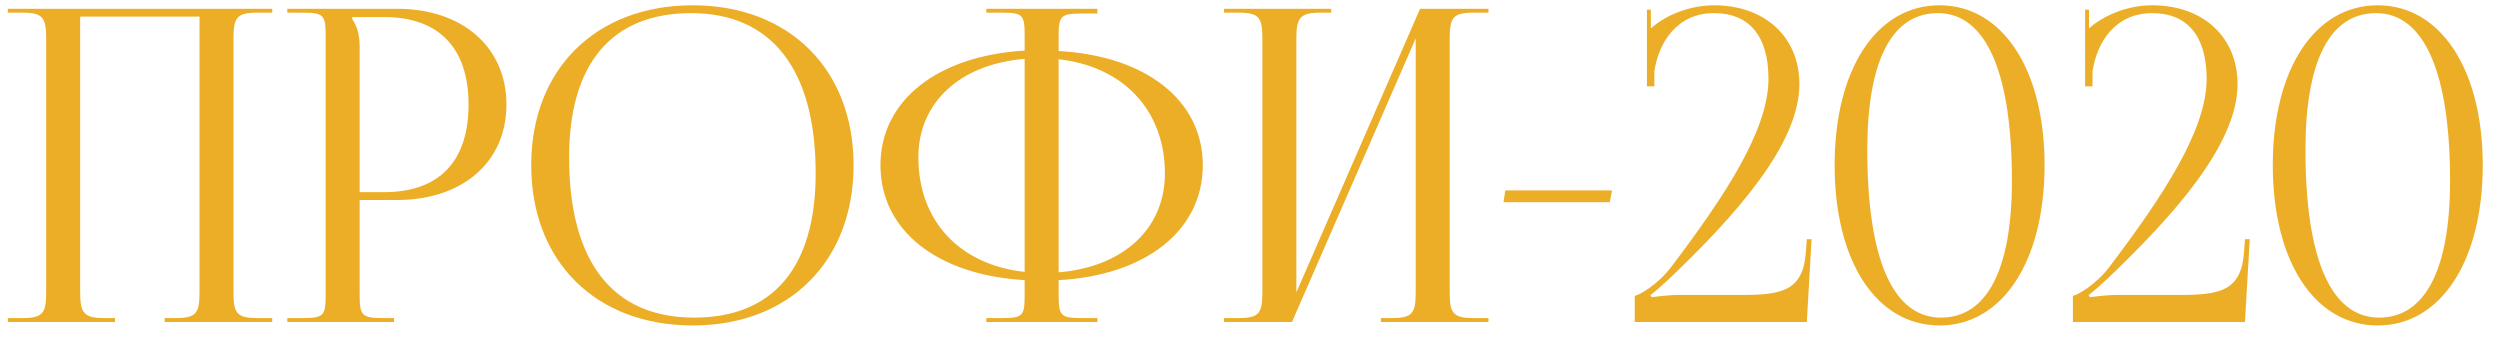 <?xml version="1.0" encoding="UTF-8"?> <svg xmlns="http://www.w3.org/2000/svg" width="132" height="18" viewBox="0 0 132 18" fill="none"> <path d="M0.414 17H6.072V16.793H5.474C4.37 16.793 4.232 16.471 4.232 15.367V0.877H10.534V15.367C10.534 16.471 10.419 16.793 9.315 16.793H8.694V17H14.375V16.793H13.547C12.443 16.793 12.328 16.471 12.328 15.367V2.096C12.328 0.992 12.443 0.67 13.547 0.67H14.375V0.463H0.414V0.67H1.219C2.323 0.67 2.438 0.992 2.438 2.096V15.367C2.438 16.471 2.323 16.793 1.219 16.793H0.414V17ZM18.598 0.9H20.277C23.175 0.9 24.739 2.533 24.739 5.523C24.739 8.536 23.175 10.146 20.277 10.146H18.989V2.441C18.989 1.912 18.874 1.383 18.598 1.015V0.9ZM15.171 17H20.806V16.793H20.231C19.127 16.793 18.989 16.678 18.989 15.574V10.56H20.967C24.417 10.56 26.74 8.559 26.74 5.523C26.74 2.487 24.417 0.463 20.967 0.463H15.171V0.67H15.976C17.08 0.67 17.195 0.785 17.195 1.889V15.574C17.195 16.678 17.08 16.793 15.976 16.793H15.171V17ZM36.581 17.184C41.664 17.184 45.068 13.803 45.068 8.72C45.068 3.66 41.664 0.279 36.581 0.279C31.452 0.279 28.048 3.66 28.048 8.72C28.048 13.803 31.452 17.184 36.581 17.184ZM36.65 16.77C32.349 16.77 30.049 13.826 30.049 8.306C30.049 3.361 32.303 0.693 36.489 0.693C40.744 0.693 43.067 3.66 43.067 9.157C43.067 14.125 40.813 16.77 36.65 16.77ZM52.077 17H57.942V16.793H57.137C56.033 16.793 55.895 16.701 55.895 15.597V14.792C60.495 14.539 63.508 12.17 63.508 8.72C63.508 5.293 60.495 2.947 55.895 2.694V1.912C55.895 0.808 56.033 0.716 57.137 0.716H57.942V0.463H52.077V0.67H52.882C53.986 0.67 54.101 0.762 54.101 1.866V2.671C49.478 2.947 46.488 5.316 46.488 8.72C46.488 12.17 49.478 14.516 54.101 14.792V15.597C54.101 16.701 53.986 16.793 52.882 16.793H52.077V17ZM55.895 3.131C59.299 3.499 61.507 5.822 61.507 9.157C61.507 12.101 59.276 14.102 55.895 14.378V3.131ZM54.101 14.355C50.674 13.987 48.489 11.664 48.489 8.306C48.489 5.408 50.697 3.384 54.101 3.108V14.355ZM64.63 17H68.218L74.75 2.027V15.367C74.75 16.471 74.635 16.793 73.531 16.793H72.91V17H78.591V16.793H77.763C76.659 16.793 76.544 16.471 76.544 15.367V2.096C76.544 0.992 76.659 0.67 77.763 0.67H78.591V0.463H74.98L68.448 15.436V2.096C68.448 0.992 68.586 0.67 69.69 0.67H70.288V0.463H64.63V0.67H65.435C66.539 0.67 66.654 0.992 66.654 2.096V15.367C66.654 16.471 66.539 16.793 65.435 16.793H64.63V17ZM84.999 10.675L85.114 10.054H79.479L79.387 10.675H84.999ZM95.399 17L95.652 12.63H95.399L95.353 13.274C95.215 15.367 94.088 15.574 91.926 15.574H88.545C88.177 15.574 87.372 15.666 87.211 15.689L87.142 15.574C87.28 15.505 87.878 14.953 88.108 14.746C91.604 11.411 95.008 7.639 95.008 4.442C95.008 1.958 93.191 0.279 90.5 0.279C89.304 0.279 88.016 0.739 87.165 1.498V0.509H86.958V4.557H87.349V3.775C87.579 2.234 88.545 0.693 90.5 0.693C92.363 0.693 93.375 1.912 93.375 4.166C93.375 6.88 91.052 10.376 88.269 14.056C87.533 15.045 86.521 15.597 86.314 15.62V17H95.399ZM102.319 0.693C104.849 0.693 106.229 3.798 106.229 9.548C106.229 14.263 104.895 16.77 102.48 16.77C99.95 16.77 98.593 13.688 98.593 7.915C98.593 3.223 99.881 0.693 102.319 0.693ZM102.411 0.279C99.076 0.279 96.868 3.66 96.868 8.72C96.868 13.803 99.076 17.184 102.411 17.184C105.723 17.184 107.954 13.803 107.954 8.72C107.954 3.66 105.723 0.279 102.411 0.279ZM118.534 17L118.787 12.63H118.534L118.488 13.274C118.35 15.367 117.223 15.574 115.061 15.574H111.68C111.312 15.574 110.507 15.666 110.346 15.689L110.277 15.574C110.415 15.505 111.013 14.953 111.243 14.746C114.739 11.411 118.143 7.639 118.143 4.442C118.143 1.958 116.326 0.279 113.635 0.279C112.439 0.279 111.151 0.739 110.3 1.498V0.509H110.093V4.557H110.484V3.775C110.714 2.234 111.68 0.693 113.635 0.693C115.498 0.693 116.51 1.912 116.51 4.166C116.51 6.88 114.187 10.376 111.404 14.056C110.668 15.045 109.656 15.597 109.449 15.62V17H118.534ZM125.454 0.693C127.984 0.693 129.364 3.798 129.364 9.548C129.364 14.263 128.03 16.77 125.615 16.77C123.085 16.77 121.728 13.688 121.728 7.915C121.728 3.223 123.016 0.693 125.454 0.693ZM125.546 0.279C122.211 0.279 120.003 3.66 120.003 8.72C120.003 13.803 122.211 17.184 125.546 17.184C128.858 17.184 131.089 13.803 131.089 8.72C131.089 3.66 128.858 0.279 125.546 0.279Z" fill="#ECAE27"></path> </svg> 